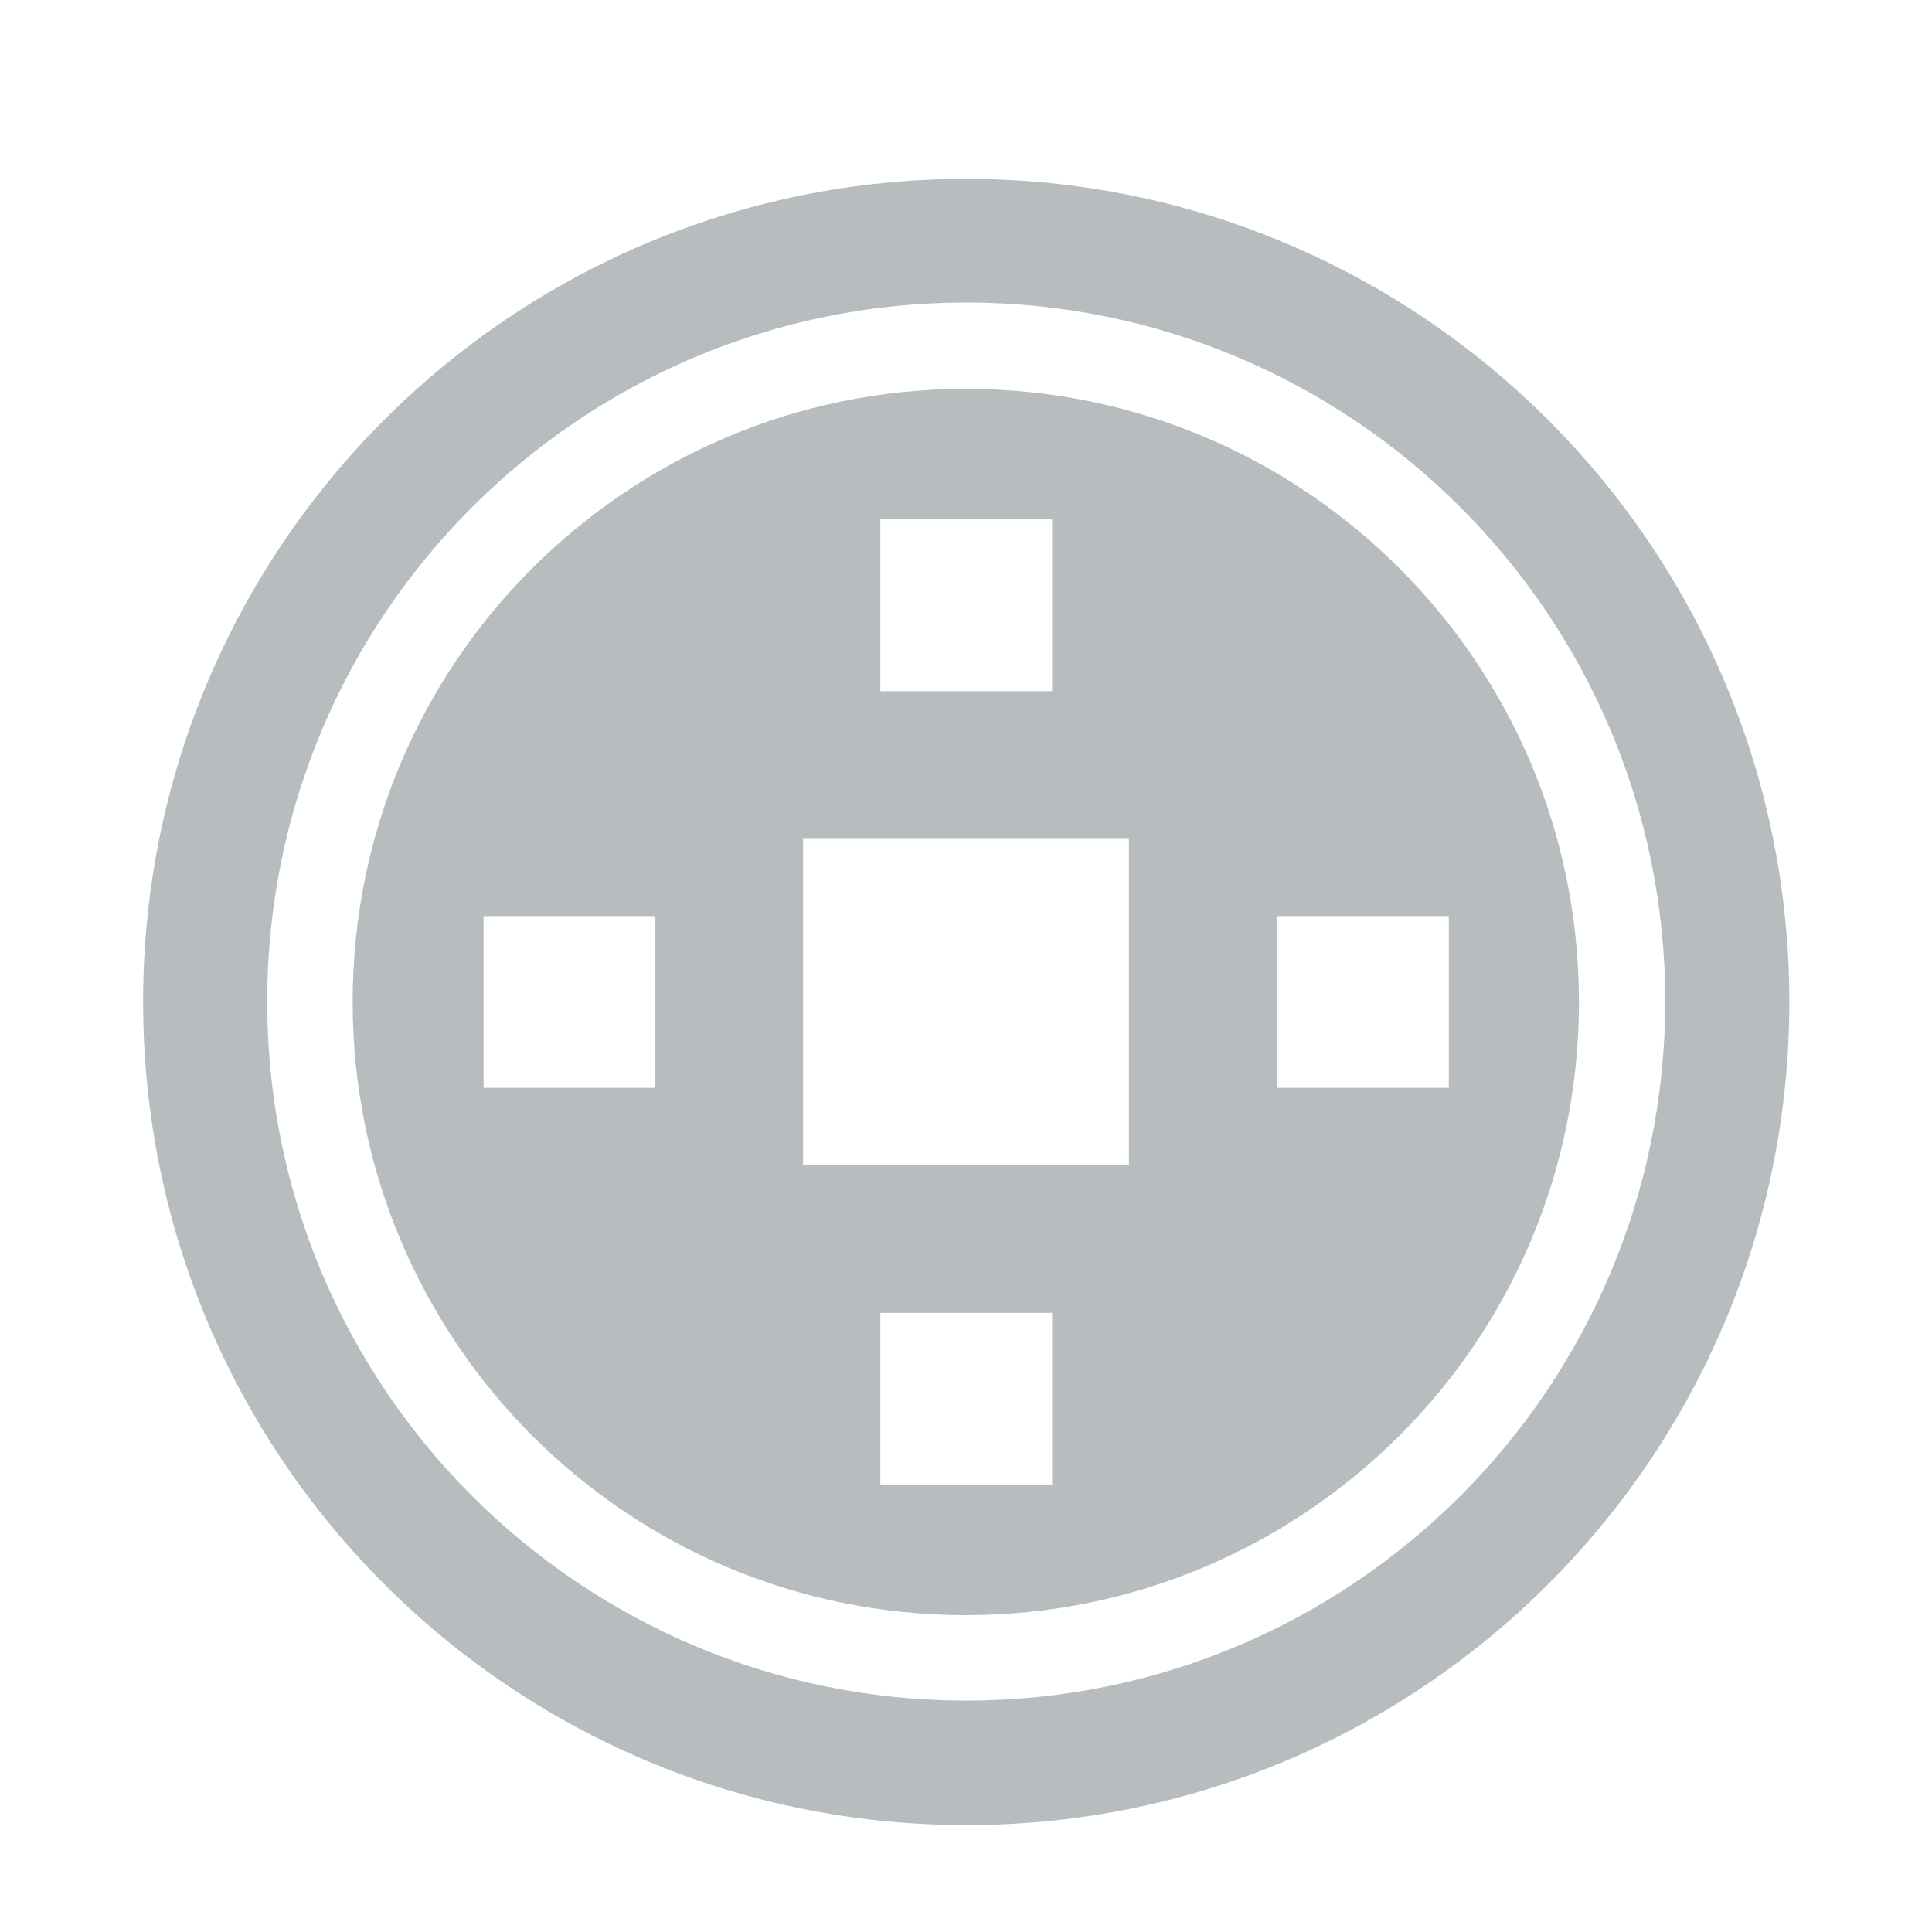 <svg fill="#b7bdbe" viewBox="-4 -5 54 54" xmlns="http://www.w3.org/2000/svg"><path d="M23.006 0C10.297 0 0 10.297 0 23.006C0 35.715 10.297 46.012 23.006 46.012C35.715 46.012 46.012 35.715 46.012 23.006C46.012 10.297 35.703 0 23.006 0ZM23.006 42.532C12.217 42.532 3.468 33.783 3.468 22.994C3.468 12.205 12.217 3.456 23.006 3.456C33.795 3.456 42.544 12.205 42.544 22.994C42.532 33.795 33.795 42.532 23.006 42.532Z"/><path d="M35.115 10.885C32.007 7.777 27.735 5.869 22.994 5.869C18.254 5.869 13.981 7.789 10.873 10.885C7.765 13.993 5.857 18.266 5.857 23.006C5.857 27.746 7.777 32.019 10.873 35.127C13.981 38.235 18.254 40.144 22.994 40.144C27.735 40.144 32.007 38.223 35.115 35.127C38.223 32.019 40.132 27.746 40.132 23.006C40.132 18.266 38.223 13.993 35.115 10.885ZM20.606 9.517H25.406V14.317H20.606V9.517ZM14.317 25.406H9.517V20.606H14.317V25.406ZM25.406 36.495H20.606V31.695H25.406V36.495ZM27.554 27.554H18.446V18.446H27.554V27.554ZM31.695 25.406V20.606H36.495V25.406H31.695Z"/></svg>
